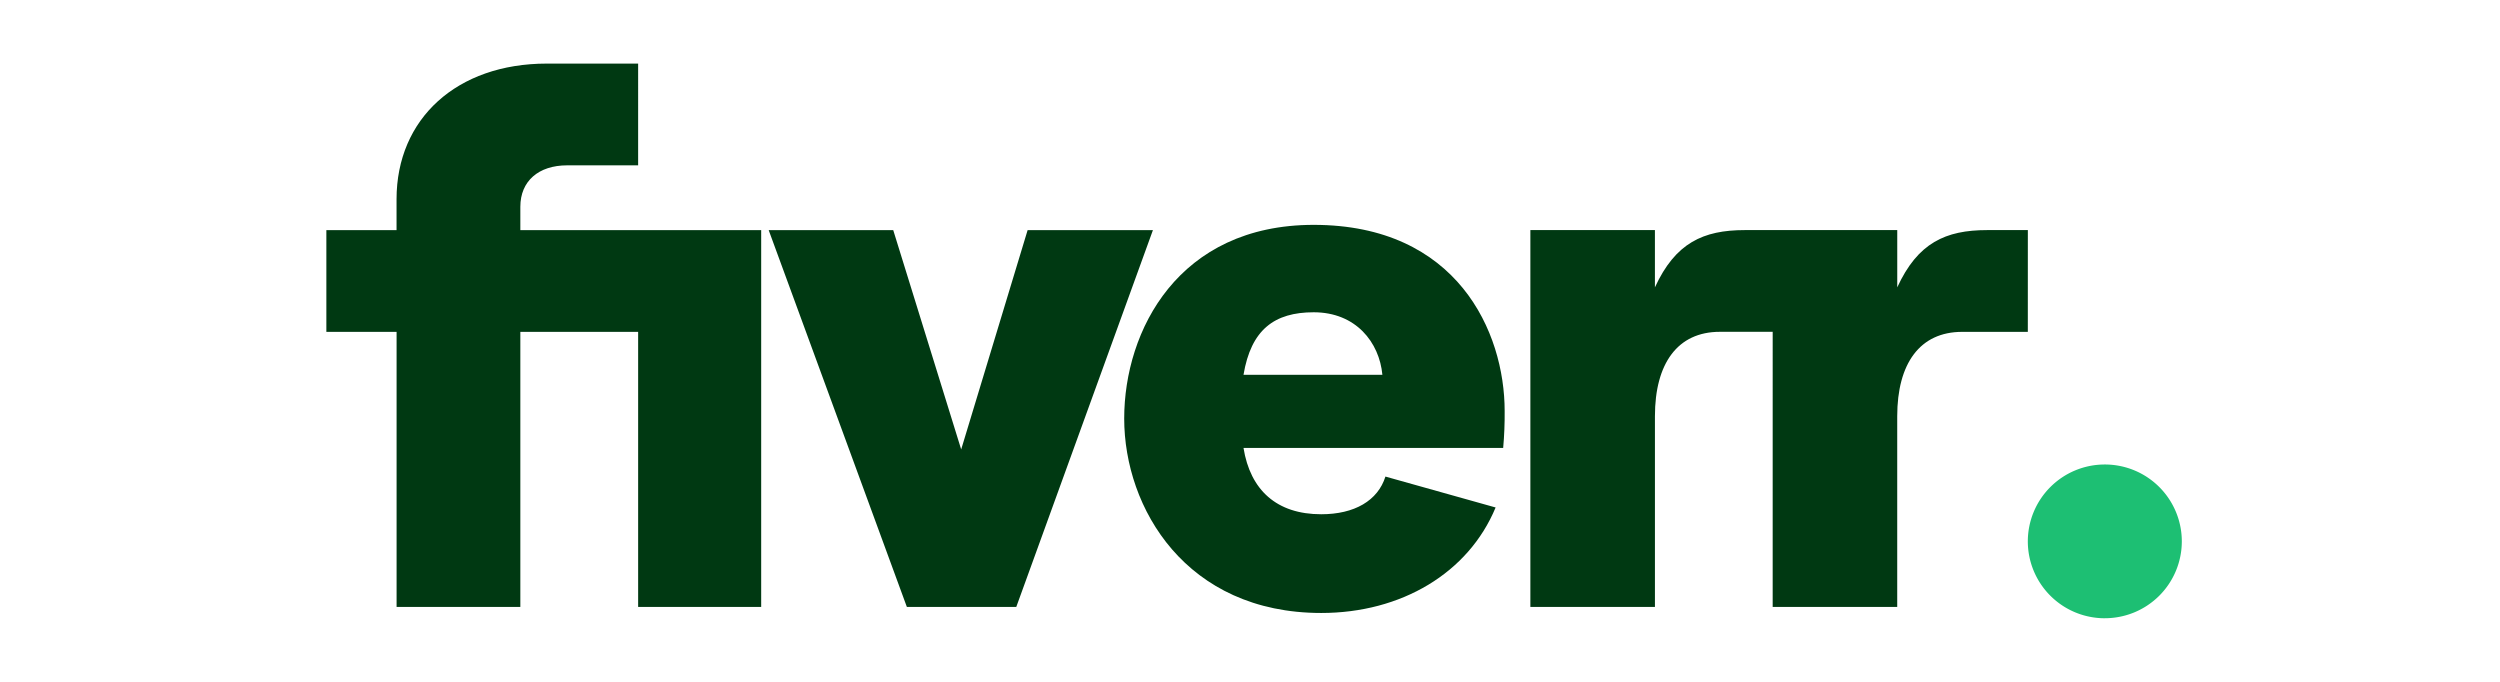 <svg xmlns="http://www.w3.org/2000/svg" width="110" height="30" fill="none"><path fill="#003912" d="M89.224 14.602h-2.89c-1.86 0-2.856 1.393-2.856 3.714v8.39h-5.48V14.6h-2.326c-1.86 0-2.855 1.393-2.855 3.714v8.39h-5.481v-16.58h5.48v2.52c.898-1.956 2.127-2.52 3.954-2.52h6.709v2.52c.897-1.956 2.126-2.52 3.953-2.52h1.793l-.001 4.477ZM66.14 19.708H54.714c.299 1.858 1.461 2.919 3.42 2.919 1.462 0 2.492-.598 2.825-1.658l4.848 1.36c-1.195 2.884-4.152 4.642-7.672 4.642-5.946 0-8.67-4.61-8.67-8.555 0-3.88 2.392-8.522 8.337-8.522 6.311 0 8.403 4.708 8.403 8.19.005.542-.017 1.084-.065 1.624Zm-5.315-3.216c-.133-1.426-1.163-2.752-3.022-2.752-1.728 0-2.756.762-3.089 2.752h6.111ZM39.901 26.705h4.815l6.012-16.578h-5.513l-2.923 9.648-2.99-9.65h-5.48l6.08 16.58Zm-22.453 0h5.447V14.602h5.183v12.104h5.414v-16.58H22.895V9.098c0-1.127.797-1.823 2.06-1.823h3.123V2.798h-4.02c-3.953 0-6.61 2.42-6.61 5.968v1.36H14.36v4.477h3.09v12.102Z"/><path fill="#1DBF73" d="M92.612 27.202A3.385 3.385 0 0 0 96 23.82a3.385 3.385 0 0 0-3.388-3.382 3.386 3.386 0 0 0-3.388 3.383 3.385 3.385 0 0 0 3.388 3.382Z"/></svg>